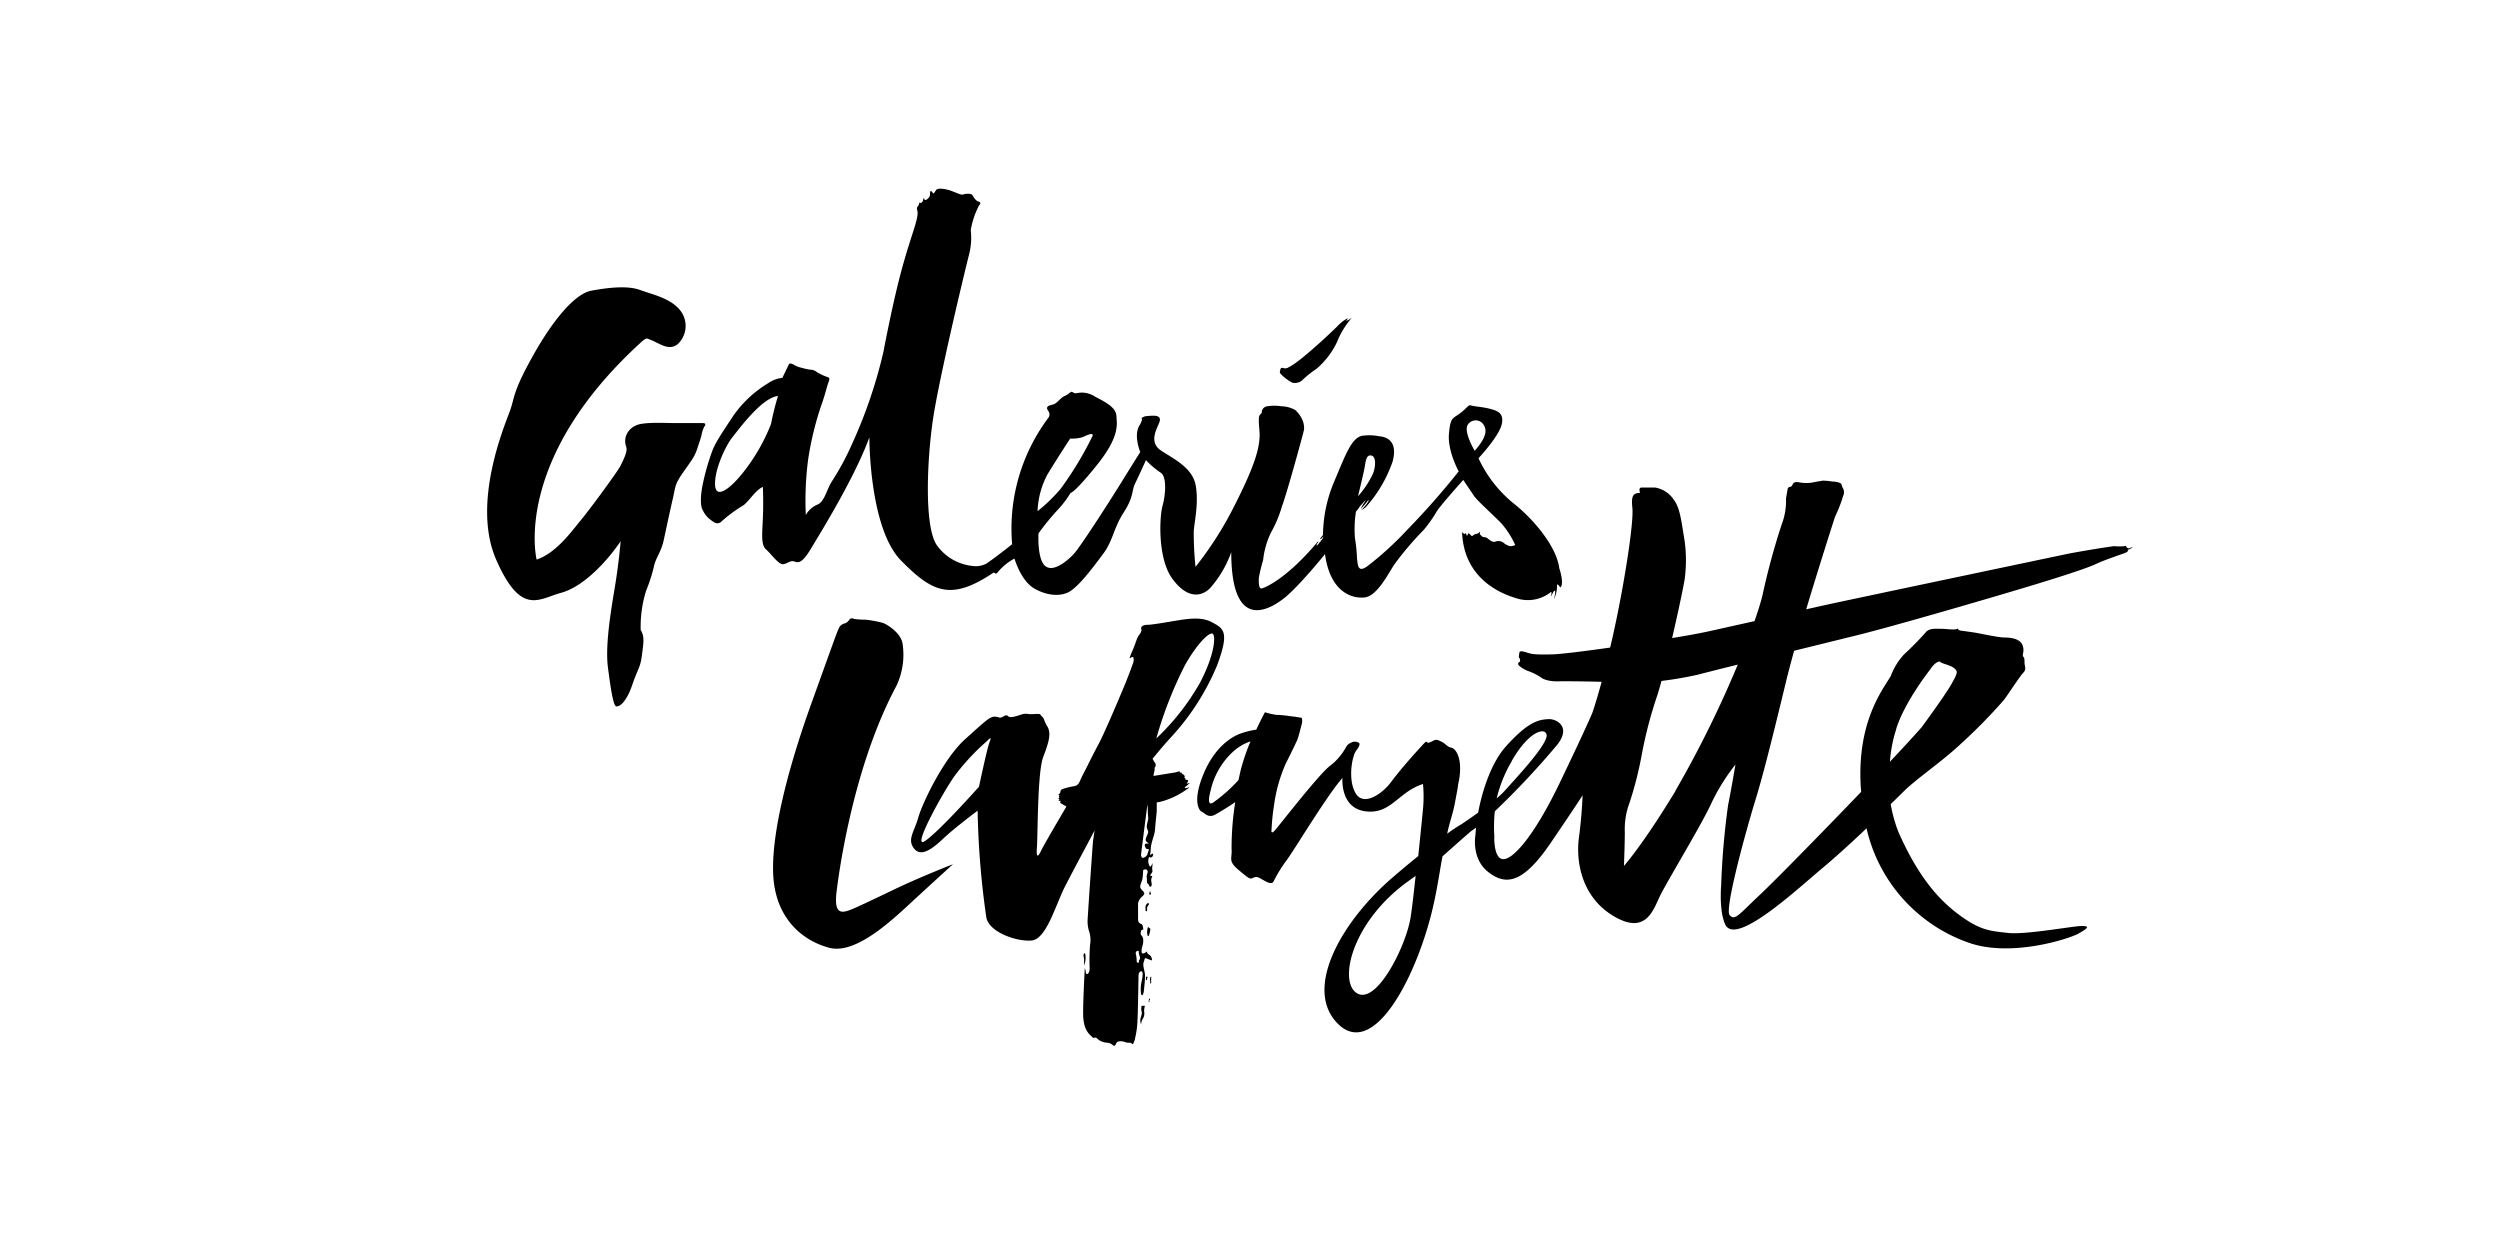 <svg id="Canaux" xmlns="http://www.w3.org/2000/svg" xmlns:xlink="http://www.w3.org/1999/xlink" viewBox="0 0 400 200"><defs><style>.cls-1{fill:none;}.cls-2{clip-path:url(#clip-path);}</style><clipPath id="clip-path"><rect class="cls-1" x="-102.65" y="-60.09" width="2074.79" height="1431.82"/></clipPath></defs><title>galeries-lafayette</title><g id="layer1"><g id="g15267"><g class="cls-2"><g id="g15269"><g id="g15275"><path id="path15277" d="M206.77,61.23a1.8,1.8,0,0,0,1.73-.53A17.09,17.09,0,0,1,210.65,59a12.86,12.86,0,0,0,3.29-4.31A13.12,13.12,0,0,1,216.16,51c.33-.35,0,0-.54.25s.13-.24,0-.33A6.08,6.08,0,0,0,214,52.18c-.55.57-6,5.76-7.76,6.54a1,1,0,0,1-.92.17c-.51-.19-.45.35-.55.64s1.65,1.63,2.05,1.7"/></g><g id="g15279"><path id="path15281" d="M112.38,67.69c-.44,0-3.38,0-4.61,0s-5-.22-6.09.42a2.85,2.85,0,0,0-1.41,1.38,2.55,2.55,0,0,0-.07,2c.26.8-.54,2.22-.9,3s-4.76,6.8-6.31,8.67S89,88.48,85.86,89.53c0,0-4-15.86,16.68-34.74,0,0,.7-.68,1-.63a10.37,10.37,0,0,1,1.49.65c.61.24,2.08,1.27,3.34.31a4,4,0,0,0,.44-5.49c-1.58-1.94-4.37-2.49-6.42-3.24s-5.24-.35-7.78.12-6,4.45-9.31,10.36-2.91,6.62-3.69,8.82-6.21,14.76-2.22,23.86,6.84,6.25,10.35,5.31S97,90,99.3,86.6c0,0-.26,3.36-.93,7.37s-1.55,9.37-1.1,12.83.86,6.13,1.33,6.22,1.58-.58,2.55-3.41,1.29-2.72,1.55-4.73.47-3-.19-4.08a19.27,19.27,0,0,1,.9-6.38,24.32,24.32,0,0,0,1.19-3.67c.35-1.67,1.19-2.31,1.66-4.61,0,0,.93-4.41,1.39-6.35s.22-2.2,1.79-4.41,1.78-2.46,2.3-4.15c0,0,.36-1,.52-1.69a4.19,4.19,0,0,1,.48-1.36c.23-.33.1-.49-.36-.49"/></g><g id="g15283"><path id="path15285" d="M235.94,72.11s-1.79-3-1.11-4.13a1.5,1.5,0,0,1,2.56,0c.49.82.56,1.87-1.45,4.16m-68.28,3.66c1.61-2.65,3.57-5.63,3.57-5.63a6,6,0,0,0,1.91-.2c.63-.25,1.77-.88,1.69-.26a56,56,0,0,1-5.11,8.48,26.57,26.57,0,0,1-3.71,3.6,13.43,13.43,0,0,1,1.65-6m-44.3-7.94a30.34,30.34,0,0,1-3.68,6.72c-2.55,3.52-5.17,5.52-5.27,3s1.75-6.33,2.73-7.55,4.75-6.42,7.34-6.66a44.13,44.13,0,0,0-1.12,4.5m95,6.8c.18-1.12.32-1.95,1.08-1.77s.67,1.77.25,2.86a14.63,14.63,0,0,1-2.41,3.65s.89-3.62,1.08-4.74M249.5,91.06c-.35-3.51-4.11-8-7.43-10.6a20.29,20.29,0,0,1-5.51-7.14c.56-.62,3.35-3.69,3.73-5.49s-.8-2.12-1.89-2.42-2.5-.36-3-.53-.55.3-1.76,1.22-1.57.59-1.81,3.32,1.56,6,1.56,6a124,124,0,0,1-8.28,9.4,52,52,0,0,1-6.47,5.88l-.12.06c-1.28.81-1.28-.43-1.4-1.45a27,27,0,0,0-.33-3.23,18.4,18.4,0,0,1,.16-4.22,5.85,5.85,0,0,0,.54-.7c.19-.31.73-.8.87-1s.16-.18.07,0a2.76,2.76,0,0,1-.28.45,6.41,6.41,0,0,0-.44.78,6.24,6.24,0,0,0,.55-.54c.3-.33.41-.54.59-.74s.14-.14.1.06a3.66,3.66,0,0,1-.5.73,5.73,5.73,0,0,1-.66.71,2.55,2.55,0,0,0,.74-.47,21.39,21.39,0,0,0,4.28-7.27c1-3.68-1.43-4-2.09-4.06a8.19,8.19,0,0,0-2.56-.11c-1.82.13-2.78,2.81-4.7,7.38a22.28,22.28,0,0,0-1.78,8.52l-.49.6.1,0a.21.21,0,0,0,0,.06h.06a5.38,5.38,0,0,1,.39-.42,1.06,1.06,0,0,1-.26.52c-.17.23-.18.25-.37.48l-.43.5s0,.12,0-.13,0-.19.24-.41a.43.43,0,0,1,0-.12l-.09,0v0h0c-4.83,5.79-8.32,7.31-8.91,7.46s-.51-1.07-.51-1.67a27.18,27.18,0,0,1,.69-2.86,13.43,13.43,0,0,1,1.25-4.39A20,20,0,0,0,205.12,81c.76-2,3.46-11.81,3.53-12.3a3.3,3.3,0,0,0-.43-1.84,4.47,4.47,0,0,0-1-1.27A4.81,4.81,0,0,0,205,65a7.17,7.17,0,0,0-2.21,0,1,1,0,0,0-.91,1.07c-.44.45-.59.36-.37,2.82s-.71,5.51-3.86,11.75a56.6,56.6,0,0,1-6.37,10.06A53.4,53.4,0,0,1,191,85c.1-1.54.79-4.29.34-7.19s-3.35-4.27-5.53-5.69-.57-3.69-.28-4.65-.58-1-1.5-.94-.85.07-1.27.29.42-.22-.49,1.34.17,4.17.17,4.17-1.61,2.55-3,4.81-6.51,10.28-7.63,11.49-3.41,3.06-4.65,1.86-1-5.15-1-5.15a40.6,40.6,0,0,1,2.94-3.62,15.88,15.88,0,0,0,2.18-2.84s.65,0,4.28-4.54,3.14-6.44,3.07-7.78-1.64-2.18-3.41-3.09a3.8,3.8,0,0,0-3-.55c-.52.07-.64-.43-1-.13a3.57,3.57,0,0,1-1,.63c-.49.22-1.13,1.14-1.7,1.29s-1.32.26-.83,1a.92.92,0,0,1,0,1.2,29.59,29.59,0,0,0-5.75,20.16c-.87.71-3.1,2.43-4.11,3.1a3.54,3.54,0,0,1-2.23.38,8,8,0,0,1-5.73-3.35c-2-3-1.56-13.46-.61-20s5.24-24.37,5.79-26.47a10.72,10.72,0,0,0,.27-3.92,13.23,13.23,0,0,1,1.32-3.92c.26-.33.33-.52-.12-.66s-.69-.64-.93-1-1.23-.22-1.55-.1-1.59-.58-2.44-.78-1.56-.23-1.77,0-.41.72-.53.58-.35-.56-.45-.28,0,.28-.06.62-.57.79-.78.72-.16-.59-.28-.12-.14.4-.29.55-.26-.1-.35.07-.06.35-.28.57,0,.78,0,.78c.11,1.38-.94,3.49-2.46,9s-3,13.45-3,13.45a77.66,77.66,0,0,1-5,14.7,42.49,42.49,0,0,1-3.23,6c-.89,1.35-1.19,3.35-2.37,3.76a3.83,3.83,0,0,0-1.82,1.65,50.53,50.53,0,0,1,.37-8.86,49.49,49.49,0,0,1,2.19-8.93c.41-1.13.74-2.44.95-3.1s.43-1,.07-1.14a9.41,9.41,0,0,1-1.79-.82,1.63,1.63,0,0,0-1.07-.4,11.45,11.45,0,0,1-1.53-.34,3.63,3.63,0,0,1-1.15-.48,1.36,1.36,0,0,0-.6-.17s-.08,0-.19.22-.7,1.46-1,2.08a4.69,4.69,0,0,0-2.25.84,18.19,18.19,0,0,0-5.68,5.34c-2.15,3.26-2.93,4.41-3.43,5.92a36.47,36.47,0,0,0-1.35,4.78c-.48,2.25-.39,3.78,0,4.34a4,4,0,0,0,1,1.32c.61.45,1.15,1,1.83.56a23.1,23.1,0,0,1,3.31-2.51c1-.43,2.19-2.64,3.45-3.14,0,0,.11,2.51,0,5s-.33,4.27.51,5,2,2.45,2.74,2.36,1.13-.68,1.81-.42,1.29.19,2.71-2.19,6.93-11.25,9.27-17.69c0,0-.06,14.5,5.07,19.72s8.07,6.44,14.84,1.9a.42.42,0,0,0,.5.13,8.73,8.73,0,0,1,2.81-2.35s1,3.56,3.2,4.81,4.48,1.29,5.85.32,3-3,5.22-6c1.51-2.09,1.58-4,3.21-6.52s1.25-3.47,1.81-4.61,1.74-3.75,1.74-3.75a13.83,13.83,0,0,0,2.35,2c1,.6.82,3.48.31,5.29s-.8,8.41,1.54,11.65,4.62,3,6.09,1.52A17.71,17.71,0,0,0,197,88.35c0,12.81,6.08,9.22,8.44,7.37S212,88.66,212,88.66c.84,6.17,4.38,7.14,6.33,6.93s3.6-3.48,4.75-5.25a49.4,49.4,0,0,1,4.71-5.55,21.47,21.47,0,0,0,2.11-3c.72-1.1,4.22-5,4.22-5l1.72,2.55c.54.8,3.17,3.14,4.39,4.41a14.43,14.43,0,0,1,2.21,3.45,1.93,1.93,0,0,1-.84.19,2.68,2.68,0,0,1-1.1-.6,1.39,1.39,0,0,0-1.28-.12c-.24.12-.67-.12-.91-.29s-.43-.43-.8-.43-.48-.24-.65-.38,0-.6-.14-.46a.63.63,0,0,1-.48.3,1.23,1.23,0,0,0-.61.31c-.18.12-.25-.06-.47-.26s-.2-.22-.35.13-.2-.21-.28-.32,0,.27-.24.15a1,1,0,0,1-.36-.3c.27,7.35,6,9.8,8.63,10.58a5.89,5.89,0,0,0,5.62-1h0c.2.18-.15.83,0,.67s.44-1,.61-.84-.17,1.38-.17,1.38a4.79,4.79,0,0,0,.5-2.26c0-.25.18-.12.37.13s.22.17.22.17c.57-.67-.21-3-.21-3Z"/></g><g id="g15287"><path id="path15289" d="M183,160.93h-.34a1.73,1.73,0,0,0,0,.9c.14.41-.21,1-.21,1.38a2,2,0,0,0,.12.71,2.3,2.3,0,0,1,.23-.84,1.55,1.55,0,0,0,.27-1.18c-.07-.7.28-1-.07-1"/></g><g id="g15291"><path id="path15293" d="M184.19,157.08V157a.86.86,0,0,1,0-.17,1.11,1.11,0,0,1,0-.19v-.27a.13.13,0,0,0,0-.09s-.05-.05-.07,0a.06.06,0,0,1,0,0s0,0,0,0a.48.48,0,0,1-.09.11.22.22,0,0,0,0,.11.59.59,0,0,0,0,.35l0,.08s0,.07,0,.11,0,.06,0,.09a.25.25,0,0,1,0,.08s0,.12,0,.14h.07s.06,0,.08-.06a.25.25,0,0,0,0-.17.31.31,0,0,0,0-.1s0,0,0,0"/></g><g id="g15295"><path id="path15297" d="M183.53,156.24a.17.17,0,0,0-.18.18,1.09,1.09,0,0,0,0,.18c0,.08,0,.17,0,.23a.1.1,0,0,0,.09,0,.15.15,0,0,0,.07-.09.54.54,0,0,0,0-.1s0-.05.06-.08l0,0,0,0,0-.08a.22.22,0,0,0,0-.21.18.18,0,0,0-.16,0"/></g><g id="g15299"><path id="path15301" d="M183.93,159.72a1.85,1.85,0,0,0-.13.29s0,0,0,.06a.22.22,0,0,1,0,.08s0,0,0,0v.05a.06.06,0,0,0,0,0s0,0,0,.05,0,0,0,.05v.06s0,0,0,0,.06,0,.09,0a.27.27,0,0,0,0-.12s0,0,0-.06v0s0,0,0-.05a.35.35,0,0,1,0-.08A.26.26,0,0,0,184,160a.43.43,0,0,0,0-.11v-.06s0,0,0,0-.07-.1-.1-.05"/></g><g id="g15303"><path id="path15305" d="M136.81,145.26c-2,.89-3.33,1.27-3-2.21,0,0,2-19.12,9.63-33.34a11.66,11.66,0,0,0,1-6.51c-.14-1.88-2.51-3.3-3.18-3.54a18.84,18.84,0,0,0-2.76-.51,12.94,12.94,0,0,1-1.86-.12.55.55,0,0,0-.74.11,1.51,1.51,0,0,1-.68.59,1.4,1.4,0,0,0-.89.56c-.36.64-.84,2.08-4.51,12.26s-6.46,20.82-6.1,27.52,4.48,10.38,8.94,11.57,10.6-4.92,14.07-8.11,5.75-5.26,5.75-5.26-5.34,2.08-9.49,4.08c0,0-4.14,2-6.17,2.91"/></g><g id="g15307"><path id="path15309" d="M173.54,154.25a3.44,3.44,0,0,0,.15-.87c0-.38,0-.87-.17-.87a.38.38,0,0,0-.15.36c0,.27.08.37.08.61s0,1.49.09.77"/></g><g id="g15311"><path id="path15313" d="M268.08,126.55c-5.25,8.67-8.25,12-8.25,12s.14-3.53.14-5.4a12,12,0,0,1,.76-4.72,58.19,58.19,0,0,0,1.94-7.62,68.24,68.24,0,0,1,2.5-9.56c.2-.64.43-1.42.67-2.3a58.62,58.62,0,0,0,5.81-1c1.15-.3,4.17-1.07,6.39-1.61a172.8,172.8,0,0,1-10,20.23m35.34-9.91c1.33-4.33,5.41-9.49,5.41-9.49.62-1,1.43-1.51,1.66-1.25s1.68.5,2.22,1,.68.56-.42,2.5-4.78,6.93-4.78,6.93c-1.05,1.2-2.87,3.18-5.08,5.53a21.54,21.54,0,0,1,1-5.19m-77.68,30c-.65,4.46-5.35,14-8.52,12.27s-.91-11.53,8.18-18l1.13-.82c-.28,2.6-.56,5.06-.79,6.57M198.5,123.3c-.12.47-.23,1-.34,1.51a25.12,25.12,0,0,1-4,3.56c-.9.63-.84-.48-.46-1.89a12,12,0,0,1,3.47-6.1,7.86,7.86,0,0,1,2.91-1.76,33.91,33.91,0,0,0-1.59,4.68m43.38-1.53c2.69-4.73,5.28-5.44,5.58-4.25.36,1.44-5,7.09-6.69,9a13.17,13.17,0,0,1-1.29,1.22,21.61,21.61,0,0,1,2.4-5.93m56.77,10.7A25.34,25.34,0,0,0,314.9,150.8c6.72,2.45,16.14-.57,17.66-1.43s1.89-1.21.51-1.21-9,1.43-11.78,1.11-4.32-.34-7.67-2.78-6.66-6.1-9.87-13.37a22.76,22.76,0,0,1-1.24-4.46l.46-.44,1.63-1.6c2-2,6.14-4.78,9.15-7.62a85.51,85.51,0,0,0,6.93-7.07c.85-1.18,2.56-3.81,3.05-4.3s.27-.9.21-1.38.06-.9-.21-1.18.27-.83-.14-1.87S321.65,102,320.7,102s-3.83-.63-4.59-.76-2-.28-2.43-.35-.42-.35-.42-.35c-.28.34-1.73.07-2.63.07s-2-.15-2.57.63a48.15,48.15,0,0,1-3.4,3.45,10.46,10.46,0,0,0-2.14,3.48c-1.25,2.15-5.45,7.29-4.79,17.83l.06.69c-6.61,6.89-14.11,14.52-16.2,16.47-3.4,3.19-4,4.22-4.85,3.26s2.7-13.79,4.09-18.29,3.05-11.3,5-19.34c.32-1.32.75-2.93,1.23-4.67l10.55-2.6c7.83-2,25.3-7.14,29.94-8.6,0,0,5.89-1.8,7.69-2.63s3.82-1.46,4.51-1.73a2.72,2.72,0,0,0,.61-.27c.2-.14,0-.28.16-.34a2.13,2.13,0,0,0,.67-.37c.11-.14-.3.08-.48.14a.43.43,0,0,1-.48-.21c-.07-.13-.06-.2-.26-.13a8.09,8.09,0,0,1-1.71,0s-2.6.34-7.18,1.18c0,0-36.64,7.7-39.64,8.38l-2.45.55c2.23-7.42,4.61-14.8,4.61-14.8a22.48,22.48,0,0,0,1.3-3.33,1.35,1.35,0,0,0,0-1.2c-.2-.28-.2-.69-.38-.83a3.14,3.14,0,0,0-1.35-.28,8.35,8.35,0,0,0-1.59-.14c-.43.1-.92.14-1.52.28a5.92,5.92,0,0,1-1.57.07c-.32,0-1.17-.28-1.48,0s-.17.54-.56.62-.41.28-.41.28c-.18,1-.28,1.59-.28,1.59a10.5,10.5,0,0,1-.69,4.16A112.45,112.45,0,0,0,282,95.23c-.27,1.11-.71,2.53-1.28,4.15l-7.18,1.6c-1.43.32-3.56.71-6,1.11.9-3.87,1.71-7.69,2-9.36a23,23,0,0,0,0-6.19c-.47-2.72-.68-5.21-1.7-6.53a4.45,4.45,0,0,0-3-2c-1,0-1.58,0-2.18,0s-.24.83-.24.83c-.95.1-1.49.21-1.24,2.43S259.91,93.5,258,102c-.13.56-.25,1.09-.38,1.61-4.28.61-8,1.06-9.25,1.09-3,.07-3.32-.07-4-.27,0,0-1.17-.44-1.25-.07s-.15.8-.05.89.22.53.1.62-.4.22-.19.57a4.6,4.6,0,0,0,1.74,1,9.69,9.69,0,0,1,1.91,1s.81.7,3.19.56c0,0,3.29,0,6.44.09-.93,3.43-1.5,5-1.5,5s-1,2.42-5.2,11.16-7.66,12.5-9.2,12.2c-1-.2-1.23-1.91-1.28-3.12a6.2,6.2,0,0,0,0-.76,23.54,23.54,0,0,1,.09-3.76,130.73,130.73,0,0,0,9.92-10.57c2.43-3-.12-4.23-1.28-4.18-1.66.07-3.31.42-6.86,4.36-2.34,2.61-3.77,7-4.45,10.61-1.42,1-2.61,1.81-2.61,1.81a25.67,25.67,0,0,0-2.34,1.55c.37-1.79.89-3.15,1.17-4.6.59-3,.57-3.2.57-3.2l.18-.9c.55-3.4-.55-4.92-1.25-5.06s-.76-.55-1.66-1-1-.21-1.6.07-.55.07-.7,0-.2,0-1.44,1.36-3,3.39-4.3,5.13-4.32,3.94-5.62,1.73-.54-6,.07-6.79.62-1.11.48-1.25a1.18,1.18,0,0,0-1.24-.07c-.63.28-.7.49-1,1a9.42,9.42,0,0,1-2.56,2.84c-1.88,1.58-8,9.44-8.53,10.05s-.55.49-.69.42a35.39,35.39,0,0,1,.42-4.31,24.65,24.65,0,0,1,1.87-6.64c.9-1.75,1.8-3.68,1.8-3.68.27-.62.69-2.42.76-2.63a1.77,1.77,0,0,0,0-1,19,19,0,0,0-1.94-.28,14.9,14.9,0,0,0-2.11-.2,11.79,11.79,0,0,1-1.84-.42s-.62,1.13-1.38,2.78a13.56,13.56,0,0,0-2.7.69c-1.33.55-3.95,2.07-5.76,6.44s-.67,5.86-.27,6,1,1.1,2.14.47c.85-.47,2.28-1.35,3.22-2a46.76,46.76,0,0,0-.59,7.43c.14,1.66-.66,1.94,1.18,3.47s1.73,1.43,2.36,1.17,1,.13,1.44.35,1.4.9,1.74.28a21.9,21.9,0,0,1,2.09-3.4c1.24-1.66,6.37-10.25,8.93-13.17,0,0-.42,4.81,3.68,5.34s5.2-3.09,9.21-4.37a21.33,21.33,0,0,1,0,4s-.34,3.54-.76,7.53c-1.25,1-2.63,2.16-4.1,3.42-8.06,6.94-14.07,17.41-9.09,23.06,5.93,6.73,13.2-7.59,15.68-18.9.75-3.44,1-5.63,1.4-7.55,2.26-2,3.68-3.26,4.54-4,.26-.17.53-.37.82-.59-.05.42-.08.83-.1,1.2h0s-.72,3.78,2.08,5.94,5.53,1.84,10-4.74,5.06-7.56,5.06-7.56-.07,2.92-.58,6.75.4,9.53,5.57,12.59,6.31-1,7.41-3.26,6.87-11.78,8.25-14.9a32.35,32.35,0,0,1,3.81-6.1s-.55,3.33-1.18,6.52a123,123,0,0,0-1.1,12.68c-.35,5,.76,6.59.76,6.59,1.91,2.9,11-5.48,15.17-9,2.11-1.75,4.84-4.22,7.43-6.69"/></g><g id="g15315"><path id="path15317" d="M184.14,143s.06,0,0-.08-.05,0-.07-.07,0-.09,0-.11a.13.13,0,0,0,0-.09s0-.06,0-.06-.07,0-.08.05a.18.18,0,0,0-.06.09c0,.11-.11.29,0,.39a.13.13,0,0,0,.17,0,.47.47,0,0,1,.06-.09"/></g><g id="g15319"><path id="path15321" d="M183.78,136.06c-.13.4-.2.82-.48,1s-.67.44-.74-.3c.63-5,.95-7.46.95-7.46l.13-.61c0,.46,0,1.63.07,2.06s-.34,1.31-.2,1.73.27.56.14.9-.48.95-.28,1.2.55.4.34.4-.55-.07-.55.28a1,1,0,0,0,.35.62s.41-.18.27.22m-1.57,16.31c0,.26.25.82.19,1s-.09.12-.09.12-.09.08-.09.36-.39.16-.35-.12a5,5,0,0,0-.15-1.19.42.42,0,0,1,.15-.39c.31-.15.35,0,.34.26m-23.9-33.65c-.39,1-1.67,7.07-1.67,7.07s-6.21,7-8.59,8.66,2.67-7.5,4.64-10.32a35.64,35.64,0,0,1,5.13-5.55c.63-.62.87-.86.49.14m31.31-12.42c2.09-3.67,3.9-5.23,4.39-5s.48,3.06-2,7.84a38.21,38.21,0,0,1-7,8.93,63.86,63.86,0,0,1,4.63-11.81m.26,18.94c.28-.28.19-.42.19-.42s-.28-.14-.41-.1,0,0,0-.09,0-.16-.12-.18,0-.14,0-.26-.11-.21-.22-.31-.28-.08-.26-.19l0-.11-.37,0c.18-.12.05-.25-.21-.17a3.38,3.38,0,0,1-.93.21l-3,.49c0-.15,0-.28.05-.37a2.56,2.56,0,0,1,.1-.47c.09-.24-.08-.38.09-.56a.65.65,0,0,0-.13-.85l-.27-.49s1.38-1.73,2.84-3.33a39,39,0,0,0,7.51-11.68c2-5.4,1-5.83-.85-6.84s-4.3-.48-6.45-.14c0,0-3.1.55-3.85.55s-1.14.3-1,.73-.45.9-.66,1.43-.41,1.17-.62,1.66-.7,1.6-.56,1.53.49-.32.56-.14a1.46,1.46,0,0,1-.07,1s-.63,1.78-1.32,3.45-3.27,7.77-4.17,9.43-1.87,3.68-2.49,4.86-.57,1.69-1.44,1.88a9.3,9.3,0,0,0-1.89.47c-.5.26-.07.63-.63.83l.2.12c-.16.22-.12.18,0,.39-.07,0-.11.14-.22.2a1.94,1.94,0,0,0,.22.07c-.06.06-.08.19-.18.26a2.44,2.44,0,0,1,.38,0c-.14.21-.11.38.15.45a7.88,7.88,0,0,0,.76.45s-3.6,6.1-4.09,7.14-.77,1.05-.63-.69.07-11.93,1-14.36,1.37-3.94.56-5.06A6.38,6.38,0,0,1,167,115a1,1,0,0,0-.28-.35c-.14-.12-.22-.34-.4-.4a2.62,2.62,0,0,0-.74,0h-.18a5.48,5.48,0,0,1-.81,0,2.2,2.2,0,0,0-.92,0l-1,.31c-.35.09-1,.3-1.33.07-.09-.06-.13-.15-.23-.18a.85.85,0,0,0-.51.15c-.78.43-.52.14-1.34.07s-1.39.49-4.85,3.61-6.84,10.24-7.49,12.54-1.79,3.47-.69,4.92,2.92.12,4.71-1.58,5.48-4.45,5.48-4.45a135.25,135.25,0,0,0,1.38,17c.35,2.43,4.91,4,7.27,3.77s3.8-5.64,5.32-8.62,4.47-8.44,4.75-9c-.09.58-.18,1.18-.27,1.81,0,0-.44,5.94-.85,12.44a5.33,5.33,0,0,0,.24,1.91,4.38,4.38,0,0,1,.15,2.14,32.11,32.11,0,0,0-.07,3.63c.06,1-.55,1.39-.62.74,0-.36-.16-.52-.15-.73-.16,3.06-.27,5.73-.27,7.32,0,2.93,1.17,3.45,1.53,3.88.21.26.32-.32.9.34a2.64,2.64,0,0,0,1.38.49c.87.07,1,.63,1.24.48s.19-.58.59-.67a2,2,0,0,1,1.15.12c.37.14.77,0,.94.16s.24.16.24.16a3,3,0,0,0,.35-1,13.73,13.73,0,0,0,.37-2.69c.07-1.32.11-3.68.17-7.1a.81.81,0,0,1,0-.16c0-.24.08-.68.42-.72s.27.63.13,1.42a5.52,5.52,0,0,0-.13,2.26c.19.4.43,0,.49-1.06a16.34,16.34,0,0,0,.13-2c0-.58-.42-1.53-.21-2.08s.07-.76.56-.56a5.39,5.39,0,0,0,.76.28,1,1,0,0,0-.42-.9c-.47-.24-.35-.56-.35-.56s-.9.78-.89,0,.27-.9.27-1.73-.48-.75-.41-1.24.16-.48.41-.49c0,0,0-.63-.21-.83s-.62-.11-.62-.93,0-1.65,0-2.47a2,2,0,0,1,.68-1.1c.62-.54.2-.68-.2-1.19s.2-1,.27-2l.07-1s.37-.3.63,0-.14.72-.07,1.13,0,1,.15,1,.19.35.33.48.44-.05.28-.69.28-1,.07-1-.4,0-.07-.41.05-.47.13-1,0-.63,0-.63-.28,1.12-.56.14a1.45,1.45,0,0,1,.07-1.12h0c.07,0,.07,0,.13,0s.05.08.1.09a.52.52,0,0,0,.27-.13c.06-.05,0-.07.05-.14s.07-.07.08-.11a.2.2,0,0,0-.13-.26c-.12,0-.15.16-.26.18s-.06,0-.1-.07h0a3.22,3.22,0,0,0,.1-.74c.07-1.41.62-2.12.7-3.3s.27-2.64.27-3v-1.26c.33-.06.63-.12.9-.19a12.93,12.93,0,0,0,4.28-2.18s.15-.12-.19,0c0,0-.87.28-.35-.17a8.82,8.82,0,0,0,.67-.59s-.74.24-.46,0"/></g><g id="g15323"><path id="path15325" d="M184.07,148.62l-.38-.31a2.25,2.25,0,0,0-.07,1.38c.24.46.45-1.07.45-1.07"/></g><g id="g15327"><path id="path15329" d="M183.45,145.79c.13,0,.09-.21.09-.32a1.76,1.76,0,0,1,0-.23c0-.08,0-.1.08-.18a2.58,2.58,0,0,0,.18-.32.19.19,0,0,0,0-.19c-.22-.21-.49.3-.52.47a3.42,3.42,0,0,0,0,.45c0,.12,0,.38.18.32"/></g></g></g></g></g></svg>